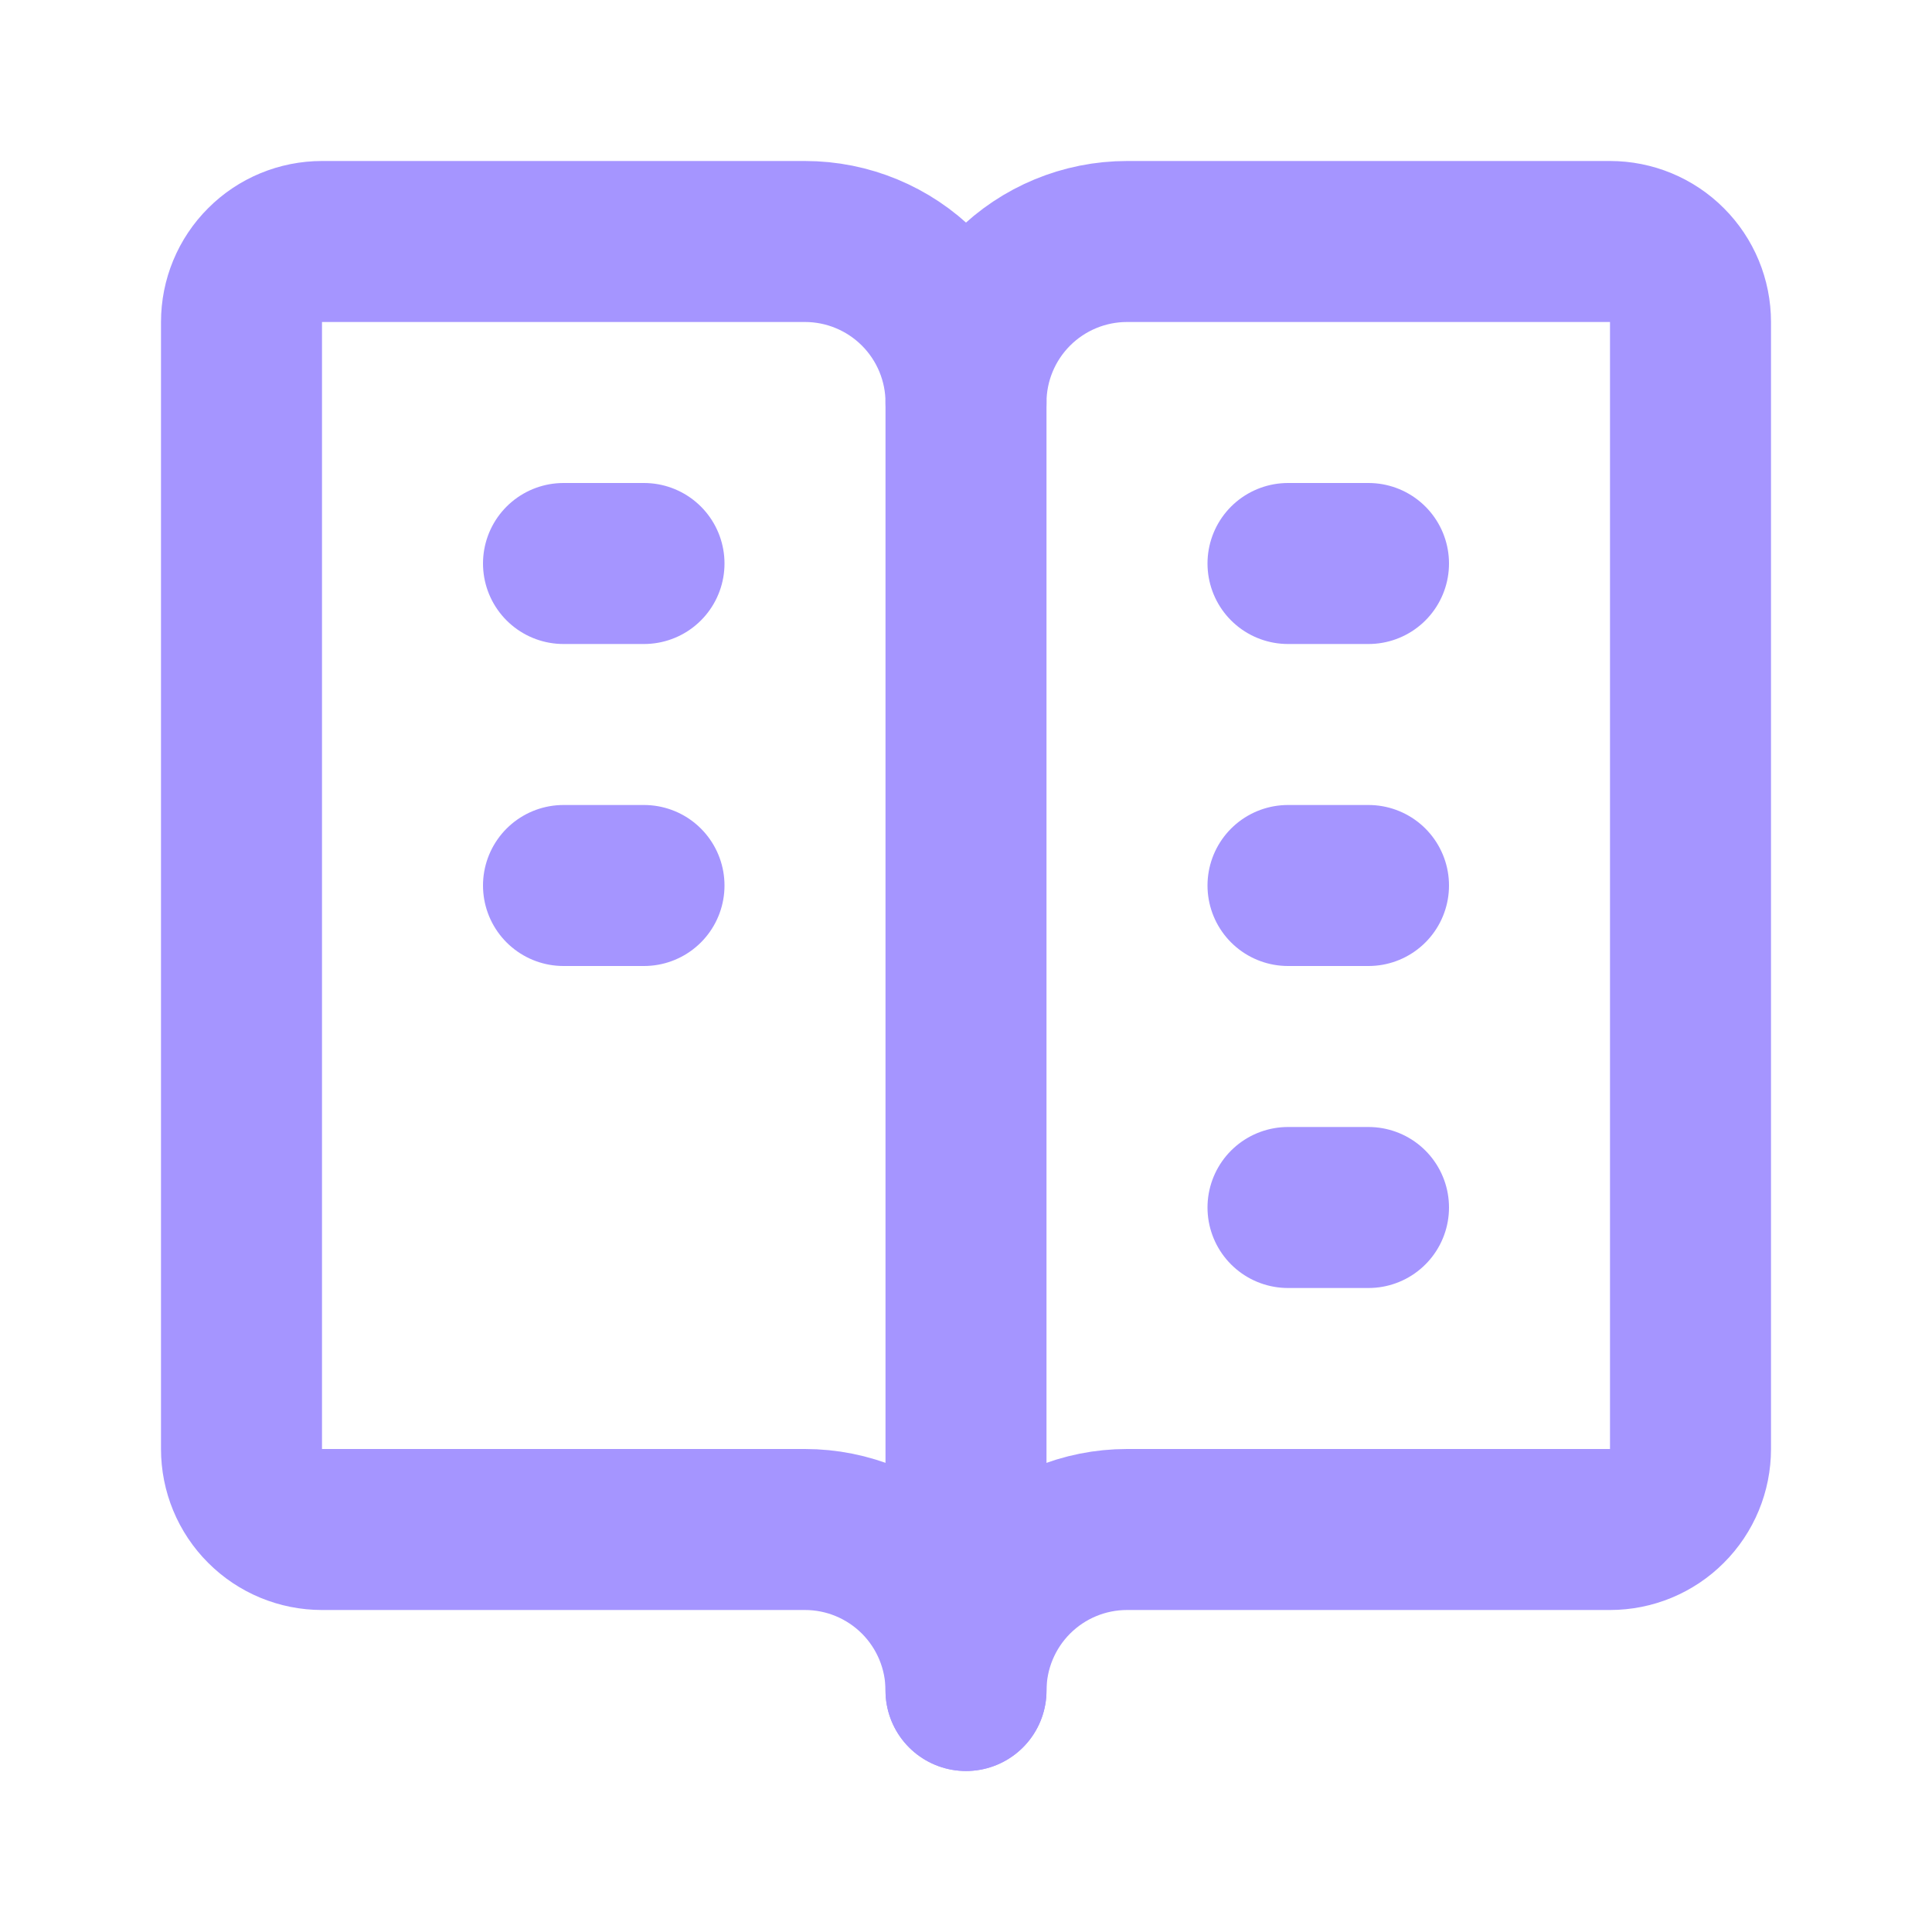 <svg preserveAspectRatio="none" width="100%" height="100%" overflow="visible" style="display: block;" viewBox="0 0 24 24" fill="none" xmlns="http://www.w3.org/2000/svg">
<g id="Frame" clip-path="url(#clip0_142_175)">
<g id="Vector">
</g>
<path id="Vector_2" d="M10 19H4C3.735 19 3.48 18.895 3.293 18.707C3.105 18.52 3 18.265 3 18V4C3 3.735 3.105 3.48 3.293 3.293C3.48 3.105 3.735 3 4 3H10C10.53 3 11.039 3.211 11.414 3.586C11.789 3.961 12 4.47 12 5C12 4.47 12.211 3.961 12.586 3.586C12.961 3.211 13.47 3 14 3H20C20.265 3 20.52 3.105 20.707 3.293C20.895 3.48 21 3.735 21 4V18C21 18.265 20.895 18.52 20.707 18.707C20.52 18.895 20.265 19 20 19H14C13.47 19 12.961 19.211 12.586 19.586C12.211 19.961 12 20.47 12 21C12 20.47 11.789 19.961 11.414 19.586C11.039 19.211 10.53 19 10 19Z" stroke="#A595FF" stroke-width="2" stroke-linecap="round" stroke-linejoin="round"/>
<path id="Vector_3" d="M12 5V21" stroke="#A595FF" stroke-width="2" stroke-linecap="round" stroke-linejoin="round"/>
<path id="Vector_4" d="M7 7H8" stroke="#A595FF" stroke-width="2" stroke-linecap="round" stroke-linejoin="round"/>
<path id="Vector_5" d="M7 11H8" stroke="#A595FF" stroke-width="2" stroke-linecap="round" stroke-linejoin="round"/>
<path id="Vector_6" d="M16 7H17" stroke="#A595FF" stroke-width="2" stroke-linecap="round" stroke-linejoin="round"/>
<path id="Vector_7" d="M16 11H17" stroke="#A595FF" stroke-width="2" stroke-linecap="round" stroke-linejoin="round"/>
<path id="Vector_8" d="M16 15H17" stroke="#A595FF" stroke-width="2" stroke-linecap="round" stroke-linejoin="round"/>
</g>
<defs>
<clipPath id="clip0_142_175">
<rect width="24" height="24" fill="white"/>
</clipPath>
</defs>
</svg>
